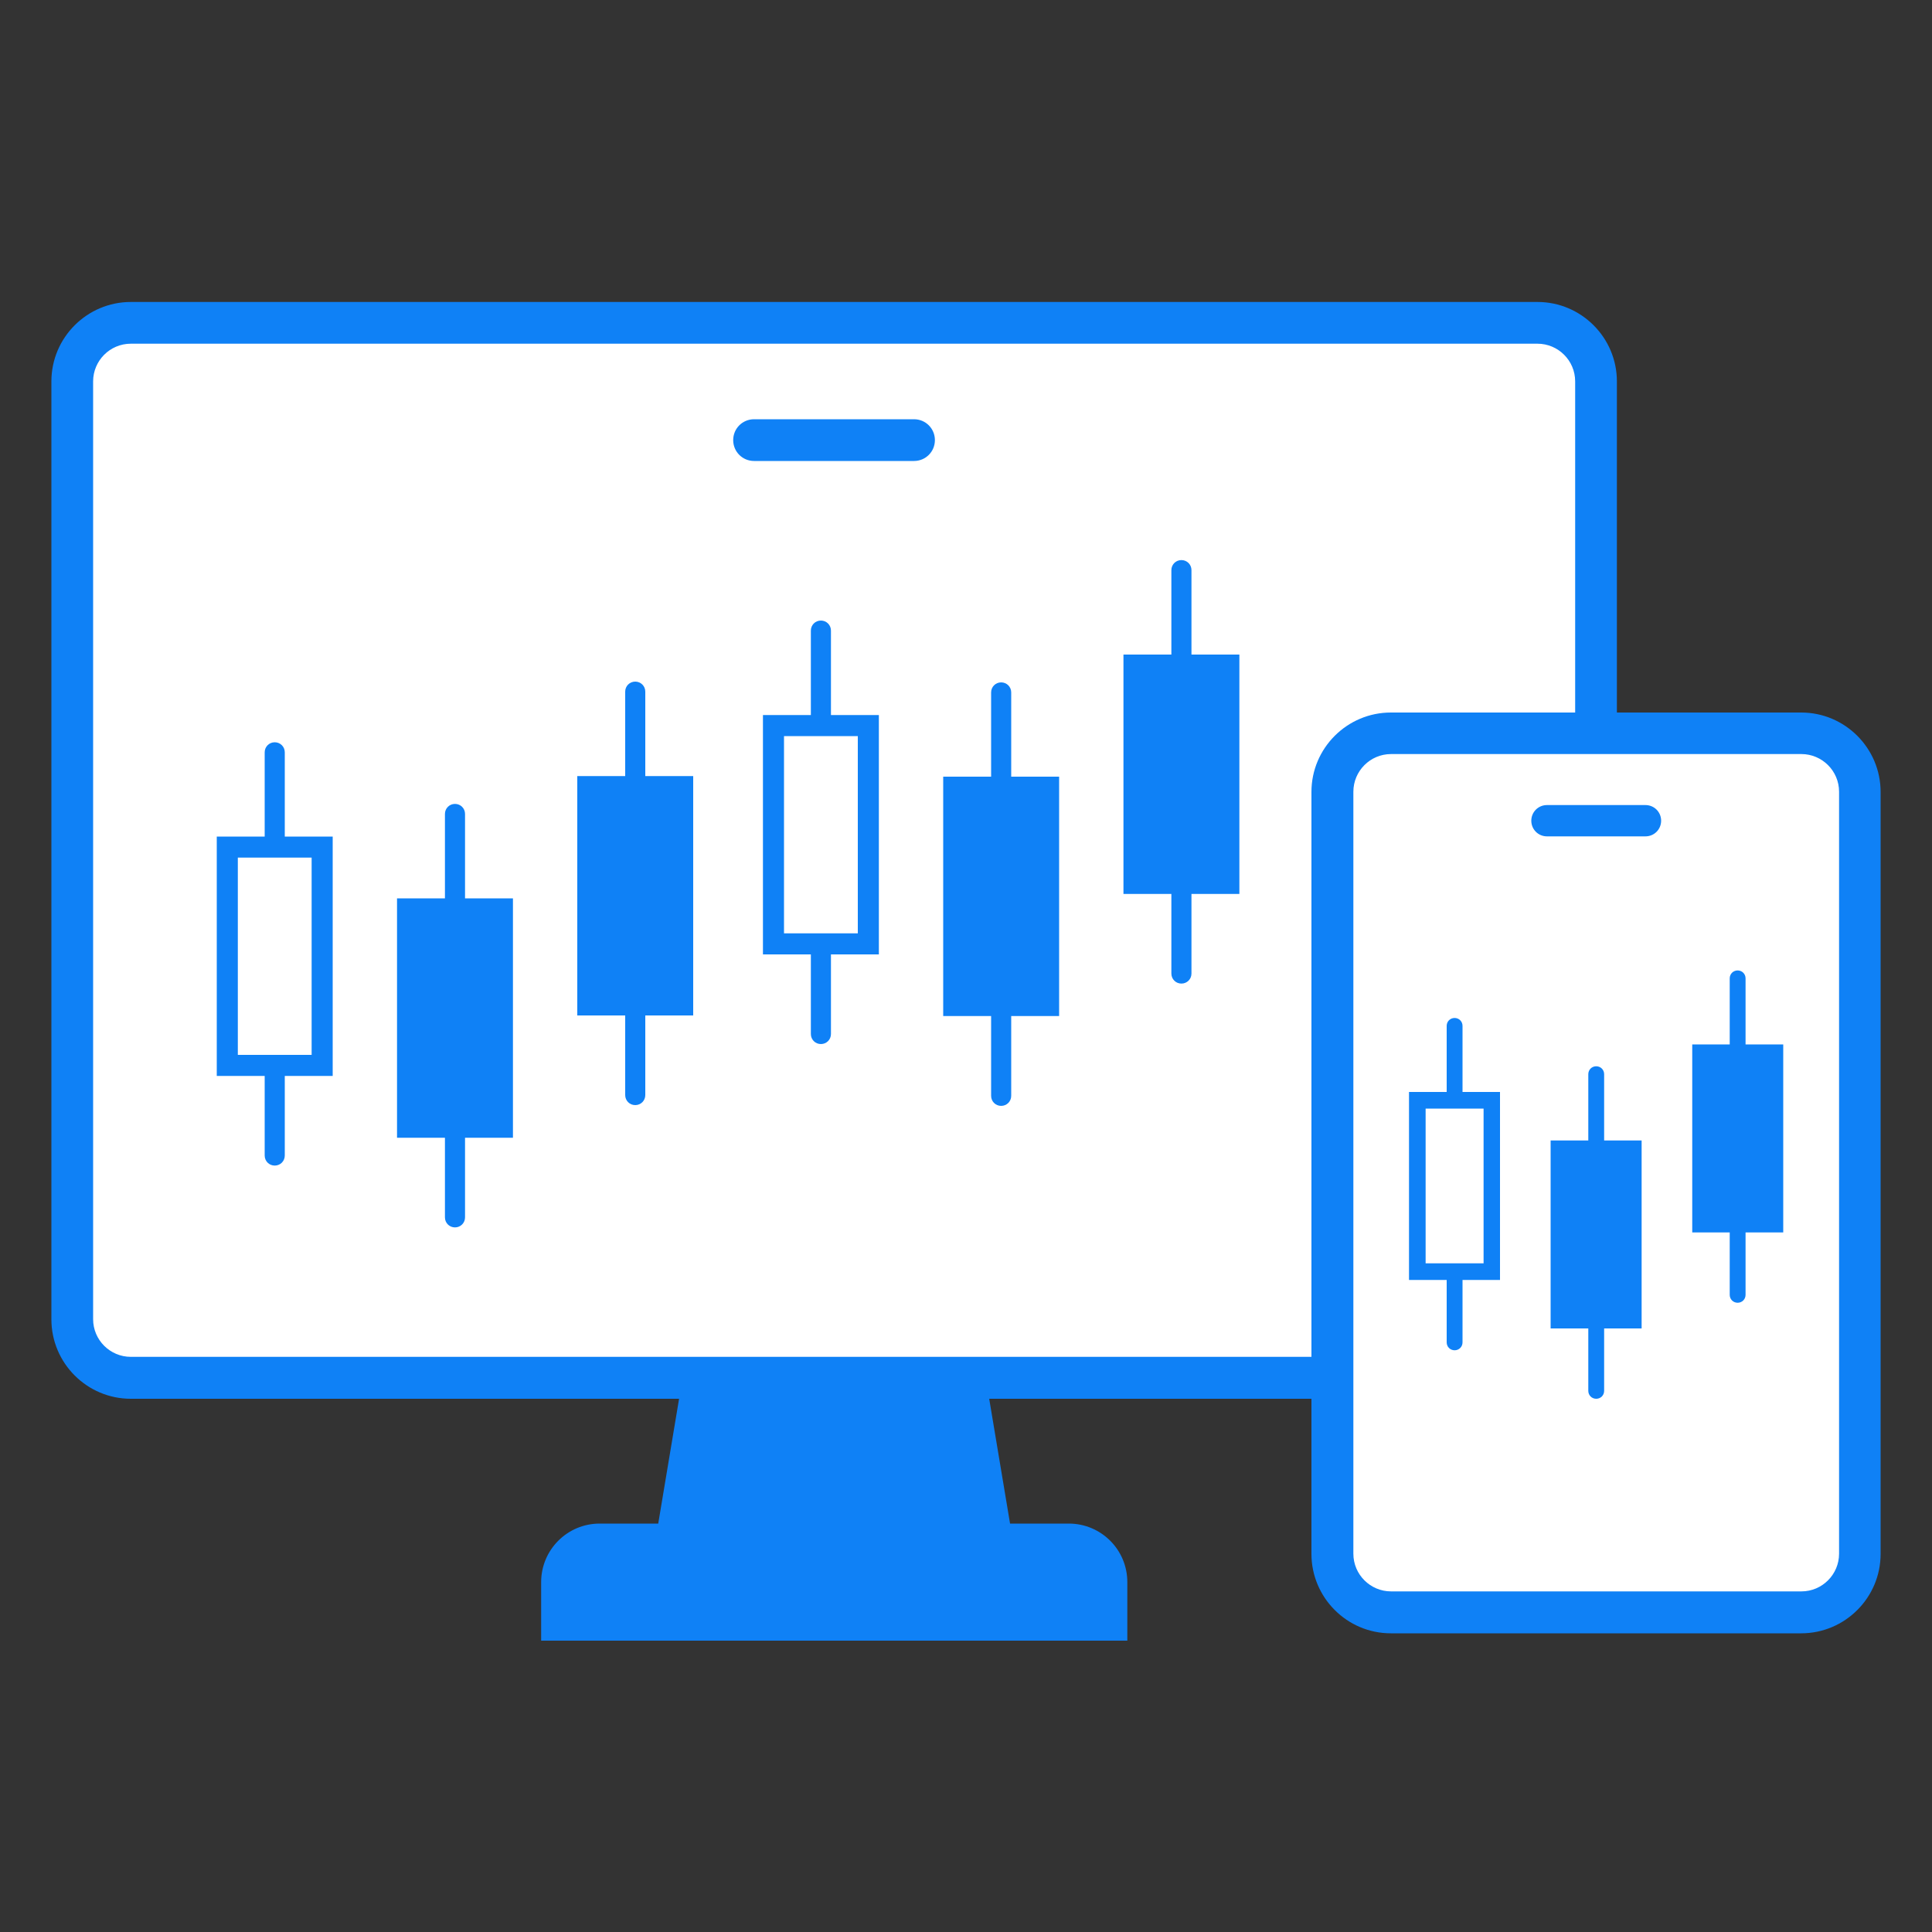 <svg height="100" width="100" xmlns="http://www.w3.org/2000/svg"><rect width="100%" height="100%" fill="#333333" stroke="none"/><path d="M52.28 78.86l-1.52-9.1H35.59l-1.52 9.1h-3.03c-1.68 0-3.03 1.36-3.03 3.03v3.03h30.34v-3.03c0-1.68-1.36-3.03-3.03-3.03h-3.03z" fill="#0f81f6"/><rect fill="#fff" height="54.61" rx="2.28" width="78.88" x="3.73" y="16.71"/><path d="M79.58 72.4H6.77c-2.27 0-4.11-1.85-4.11-4.11V19.74c0-2.27 1.85-4.11 4.11-4.11h72.81c2.27 0 4.11 1.85 4.11 4.11v48.54c0 2.27-1.85 4.11-4.11 4.11zM6.77 17.79c-1.08 0-1.95.88-1.95 1.95v48.54c0 1.08.88 1.95 1.95 1.95h72.81c1.08 0 1.95-.88 1.95-1.95V19.74c0-1.08-.88-1.95-1.95-1.95z" fill="#0f81f6"/><path d="M47.31 23.86h-8.28c-.6 0-1.08-.48-1.08-1.08s.48-1.08 1.08-1.08h8.28c.6 0 1.08.48 1.08 1.08s-.48 1.08-1.08 1.08z" fill="#0f81f6"/><path d="M70.92 37.95h23.4c1.08 0 1.95.88 1.95 1.95v41.6c0 1.08-.88 1.95-1.95 1.95h-23.4c-1.08 0-1.95-.88-1.95-1.95V39.9c0-1.08.88-1.95 1.95-1.95z" fill="#fff"/><g fill="#0f81f6"><path d="M93.23 84.54H71.99c-2.27 0-4.11-1.85-4.11-4.11V40.99c0-2.27 1.85-4.11 4.11-4.11h21.24c2.27 0 4.11 1.85 4.11 4.11v39.44c0 2.27-1.85 4.11-4.11 4.11zM72 39.03c-1.08 0-1.95.88-1.95 1.95v39.44c0 1.08.88 1.95 1.95 1.95h21.24c1.08 0 1.95-.88 1.95-1.95V40.98c0-1.08-.88-1.95-1.95-1.95z"/><path d="M85.17 43.29h-5.1c-.45 0-.81-.36-.81-.81s.36-.81.81-.81h5.1c.45 0 .81.36.81.81s-.36.81-.81.81zm-67.95 12.4h-6V43.3h6zm-4.91-1.09h3.82V44.39h-3.82z"/><path d="M14.22 44.13c-.29 0-.52-.23-.52-.52v-4.67c0-.29.23-.52.52-.52s.52.23.52.52v4.67c0 .29-.23.52-.52.52zm0 16.2c-.29 0-.52-.23-.52-.52v-4.67c0-.29.23-.52.52-.52s.52.23.52.52v4.67c0 .29-.23.52-.52.52zm6.87-13.29H26v11.3h-4.91z"/><path d="M26.55 58.89h-6V46.5h6zm-4.91-1.09h3.82V47.59h-3.82z"/><path d="M23.55 47.32c-.29 0-.52-.23-.52-.52v-4.67c0-.29.23-.52.52-.52s.52.23.52.52v4.67c0 .29-.23.52-.52.52zm0 16.21c-.29 0-.52-.23-.52-.52v-4.67c0-.29.23-.52.52-.52s.52.23.52.52v4.67c0 .29-.23.52-.52.52zm6.88-22.81h4.91v11.3h-4.91z"/><path d="M35.88 52.56h-6V40.17h6zm-4.91-1.09h3.82V41.26h-3.82z"/><path d="M32.88 40.99c-.29 0-.52-.23-.52-.52V35.8c0-.29.23-.52.52-.52s.52.23.52.52v4.67c0 .29-.23.52-.52.52zm0 16.21c-.29 0-.52-.23-.52-.52v-4.67c0-.29.23-.52.52-.52s.52.23.52.52v4.67c0 .29-.23.52-.52.52zm12.61-7.8h-6V37.01h6V49.4zm-4.91-1.09h3.82V38.1h-3.82z"/><path d="M42.49 37.83c-.29 0-.52-.23-.52-.52v-4.67c0-.29.23-.52.52-.52s.52.23.52.52v4.67c0 .29-.23.52-.52.52zm0 16.21c-.29 0-.52-.23-.52-.52v-4.67c0-.29.23-.52.52-.52s.52.23.52.52v4.67c0 .29-.23.52-.52.52zm6.88-13.29h4.91v11.3h-4.91z"/><path d="M54.82 52.59h-6V40.2h6v12.39zm-4.91-1.09h3.82V41.29h-3.82z"/><path d="M51.82 41.03c-.29 0-.52-.23-.52-.52v-4.67c0-.29.23-.52.52-.52s.52.23.52.52v4.67c0 .29-.23.52-.52.52zm0 16.21c-.29 0-.52-.23-.52-.52v-4.67c0-.29.23-.52.52-.52s.52.23.52.52v4.67c0 .29-.23.52-.52.52zm6.88-22.81h4.91v11.3H58.7z"/><path d="M64.15 46.27h-6V33.88h6v12.39zm-4.91-1.09h3.82V34.97h-3.82z"/><path d="M61.15 34.7c-.29 0-.52-.23-.52-.52v-4.67c0-.29.23-.52.52-.52s.52.23.52.52v4.67c0 .29-.23.52-.52.52zm0 16.21c-.29 0-.52-.23-.52-.52v-4.67c0-.29.23-.52.52-.52s.52.23.52.52v4.67c0 .29-.23.52-.52.52zm16.49 15.34h-4.71v-9.73h4.71zm-3.85-.86h3v-8.01h-3z"/><path d="M75.29 57.17c-.23 0-.41-.18-.41-.41V53.1c0-.23.18-.41.41-.41s.41.18.41.41v3.66c0 .23-.18.41-.41.41zm0 12.72c-.23 0-.41-.18-.41-.41v-3.66c0-.23.18-.41.41-.41s.41.18.41.41v3.66c0 .23-.18.41-.41.41zm5.4-10.43h3.86v8.87h-3.86z"/><path d="M84.97 68.76h-4.71v-9.73h4.71zm-3.86-.86h3v-8.02h-3z"/><path d="M82.62 59.67c-.23 0-.41-.18-.41-.41V55.6c0-.23.18-.41.41-.41s.41.18.41.41v3.66c0 .23-.18.41-.41.41zm0 12.73c-.23 0-.41-.18-.41-.41v-3.66c0-.23.18-.41.41-.41s.41.18.41.41v3.66c0 .23-.18.41-.41.41zm5.39-17.91h3.86v8.87h-3.86z"/><path d="M92.3 63.79h-4.71v-9.73h4.71zm-3.86-.86h3v-8.02h-3z"/><path d="M89.94 54.71c-.23 0-.41-.18-.41-.41v-3.66c0-.23.18-.41.41-.41s.41.18.41.41v3.66c0 .23-.18.41-.41.41zm0 12.72c-.23 0-.41-.18-.41-.41v-3.66c0-.23.18-.41.41-.41s.41.18.41.41v3.66c0 .23-.18.41-.41.41z"/></g></svg>
